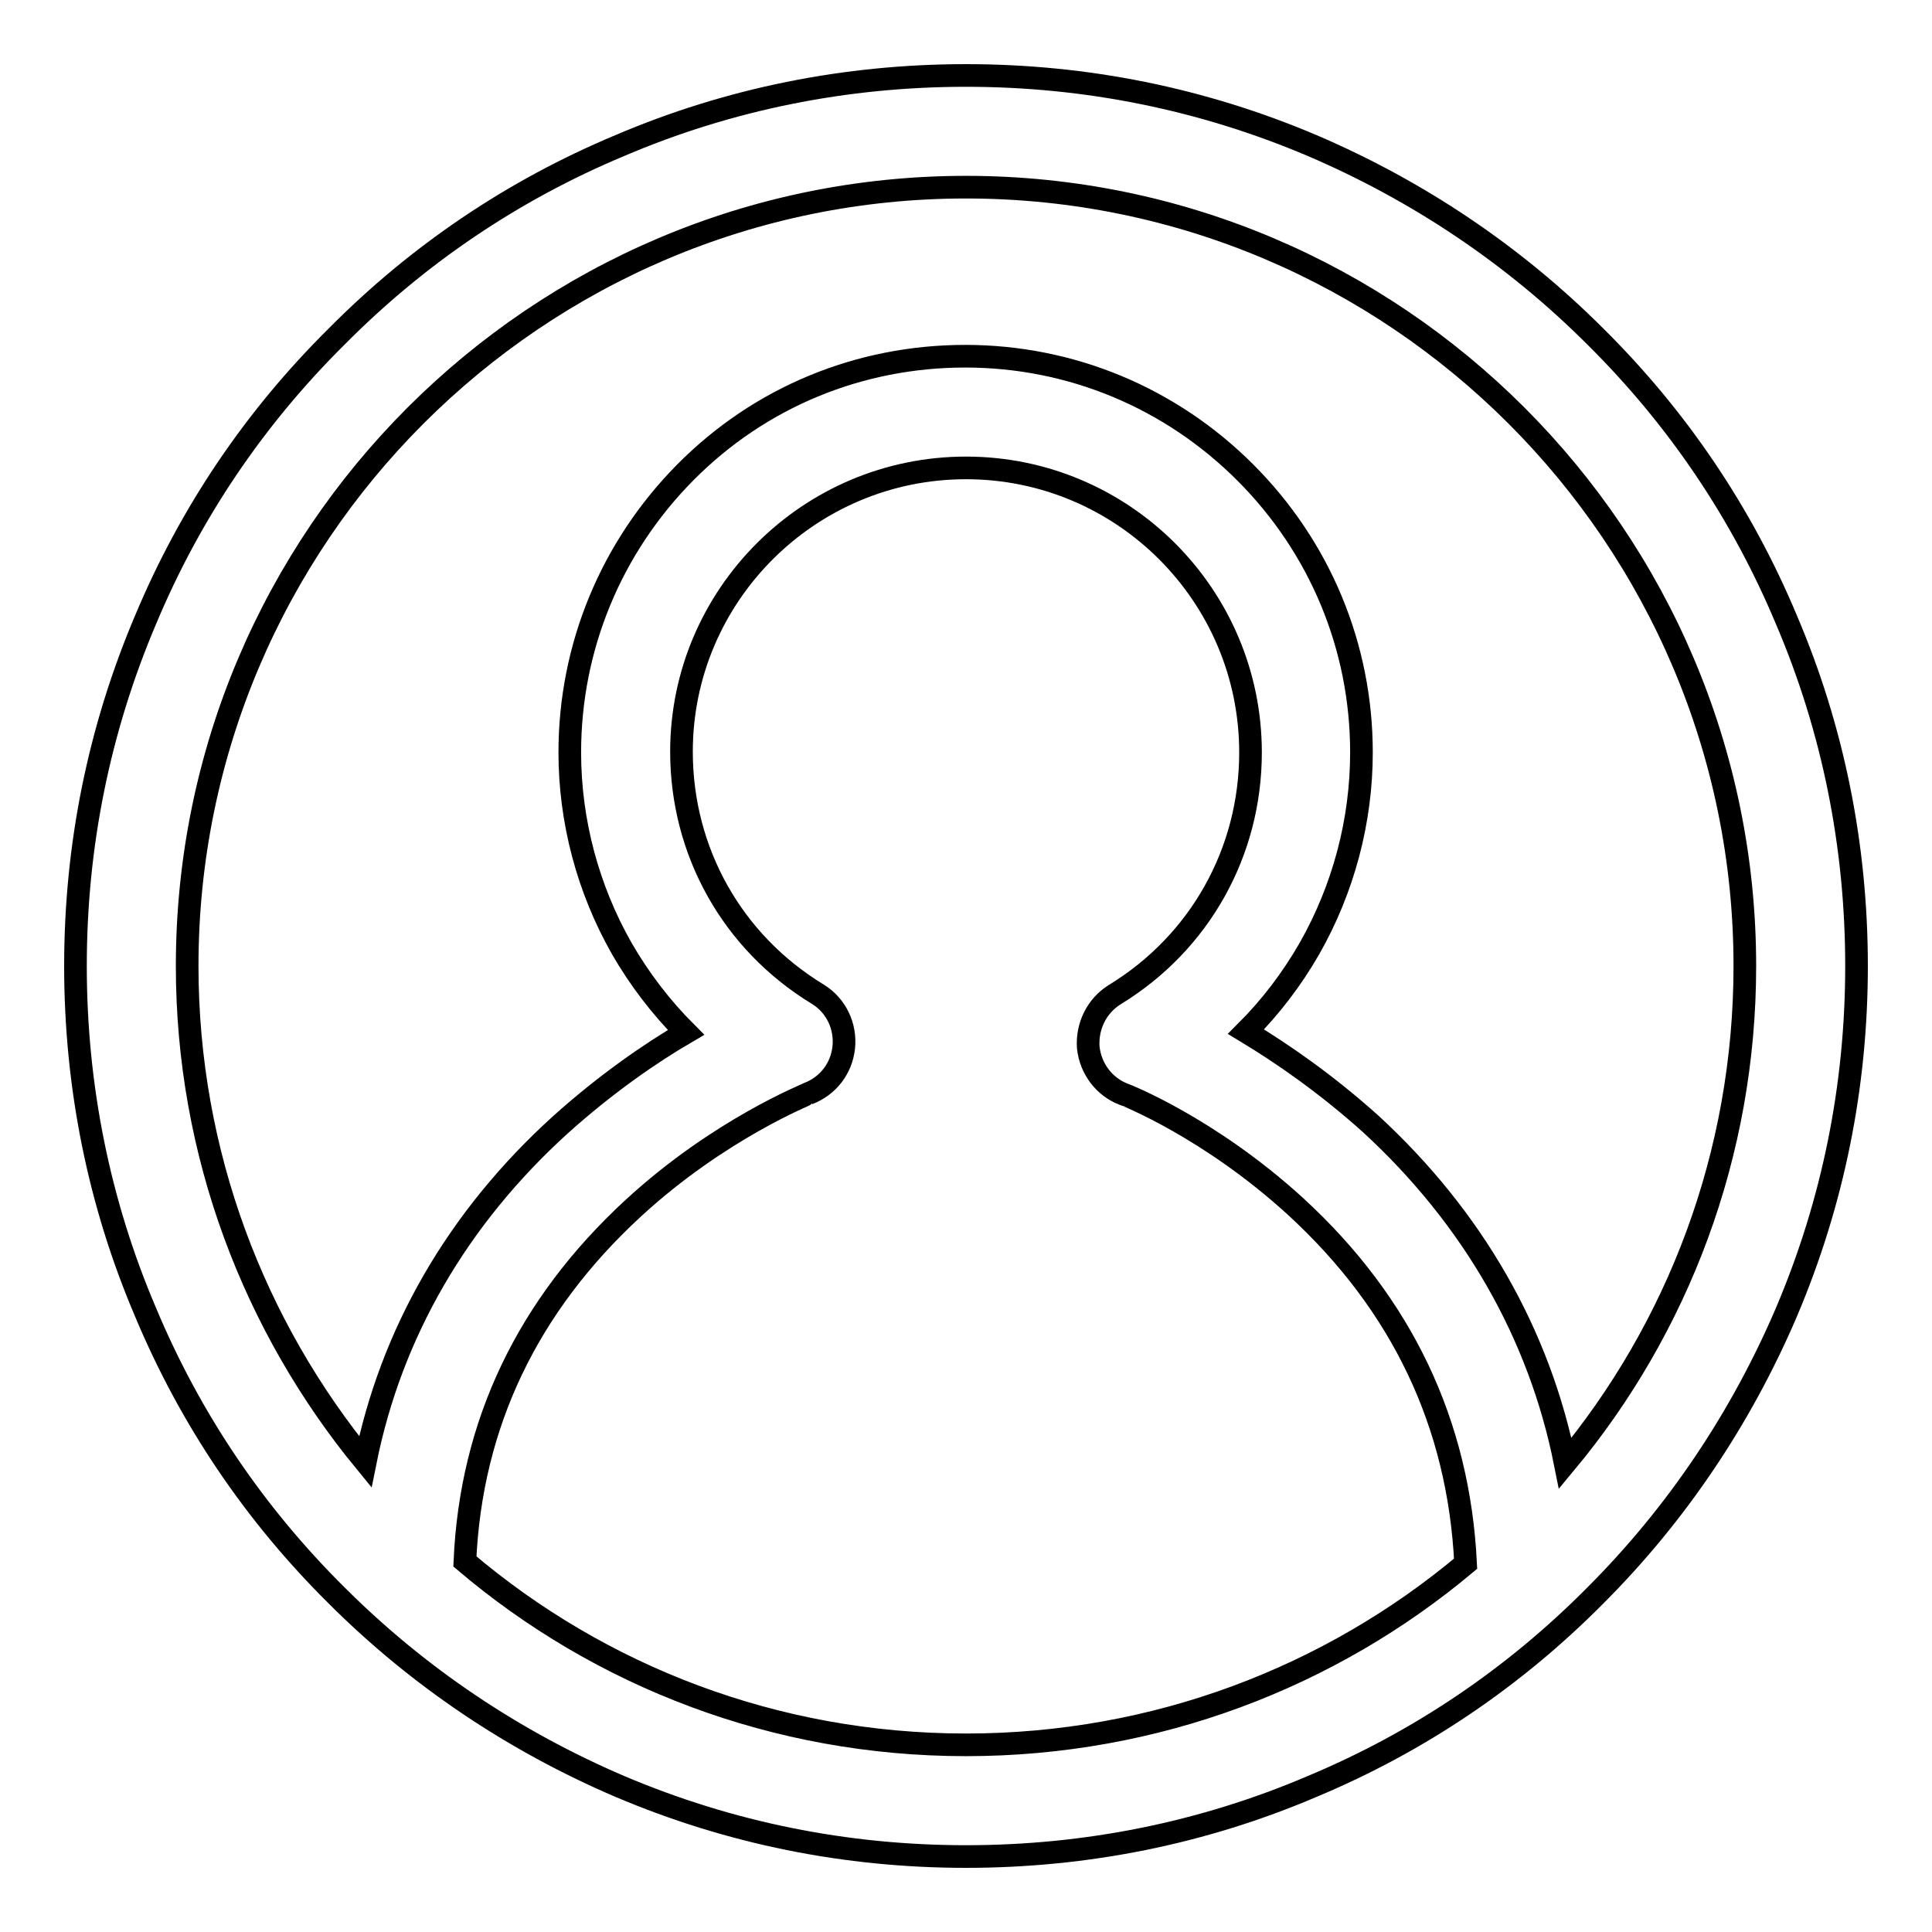 <?xml version="1.0" encoding="utf-8"?>
<!-- Svg Vector Icons : http://www.onlinewebfonts.com/icon -->
<!DOCTYPE svg PUBLIC "-//W3C//DTD SVG 1.1//EN" "http://www.w3.org/Graphics/SVG/1.1/DTD/svg11.dtd">
<svg version="1.1" xmlns="http://www.w3.org/2000/svg" xmlns:xlink="http://www.w3.org/1999/xlink" x="0px" y="0px" viewBox="0 0 256 256" enable-background="new 0 0 256 256" xml:space="preserve">
<g><g><path stroke-width="3" fill-opacity="0" stroke="#000000"  d="M236.7,82.1c-5.9-14.1-14.4-26.7-25.3-37.5c-10.8-10.8-23.5-19.3-37.5-25.3c-14.6-6.2-30-9.3-45.9-9.3s-31.4,3.1-45.9,9.3C68,25.2,55.4,33.7,44.6,44.6C33.7,55.4,25.2,68,19.3,82.1c-6.2,14.6-9.3,30-9.3,45.9s3.1,31.4,9.3,45.9c5.9,14.1,14.4,26.7,25.3,37.5c10.8,10.8,23.5,19.3,37.5,25.3c14.6,6.2,30,9.3,45.9,9.3s31.4-3.1,45.9-9.3c14.1-5.9,26.7-14.4,37.5-25.3c10.8-10.8,19.3-23.5,25.3-37.5c6.2-14.6,9.3-30,9.3-45.9S242.9,96.6,236.7,82.1z M128,231.2c-25.3,0-48.5-9.1-66.4-24.3c0.8-18.2,8.3-33.9,22.3-46.8c11.4-10.5,23.1-15.1,23.2-15.2c2.6-1,4.4-3.3,4.7-6.1c0.3-2.8-1-5.6-3.5-7.1c-11.3-6.9-18-18.9-18-32.1C90.3,78.9,107.2,62,128,62s37.7,16.9,37.7,37.7c0,13.2-6.7,25.2-18,32.1c-2.4,1.5-3.7,4.2-3.5,7c0.3,2.8,2.1,5.2,4.7,6.2c0.1,0,11.3,4.4,22.7,14.8c14.2,13,21.7,28.9,22.6,47.4C176.3,222.2,153.2,231.2,128,231.2z M207.4,193.9c-3.4-17.1-12.2-32.5-25.8-45c-5.9-5.3-11.7-9.3-16.5-12.2c3.3-3.3,6.1-7,8.4-11c4.5-7.9,6.9-16.9,6.9-26c0-14-5.5-27.2-15.4-37.1c-9.9-9.9-23.1-15.4-37.1-15.4c-14,0-27.2,5.4-37.1,15.4C81,72.5,75.5,85.7,75.5,99.7c0,9.1,2.4,18.1,6.9,26c2.3,4,5.2,7.8,8.5,11.1c-4.8,2.8-10.7,6.9-16.6,12.2c-13.7,12.4-22.5,27.7-25.9,44.7c-14.7-17.9-23.6-40.8-23.6-65.7C24.8,71.1,71.1,24.8,128,24.8c56.9,0,103.2,46.3,103.2,103.2C231.2,153,222.3,176,207.4,193.9z"/></g></g>
</svg>